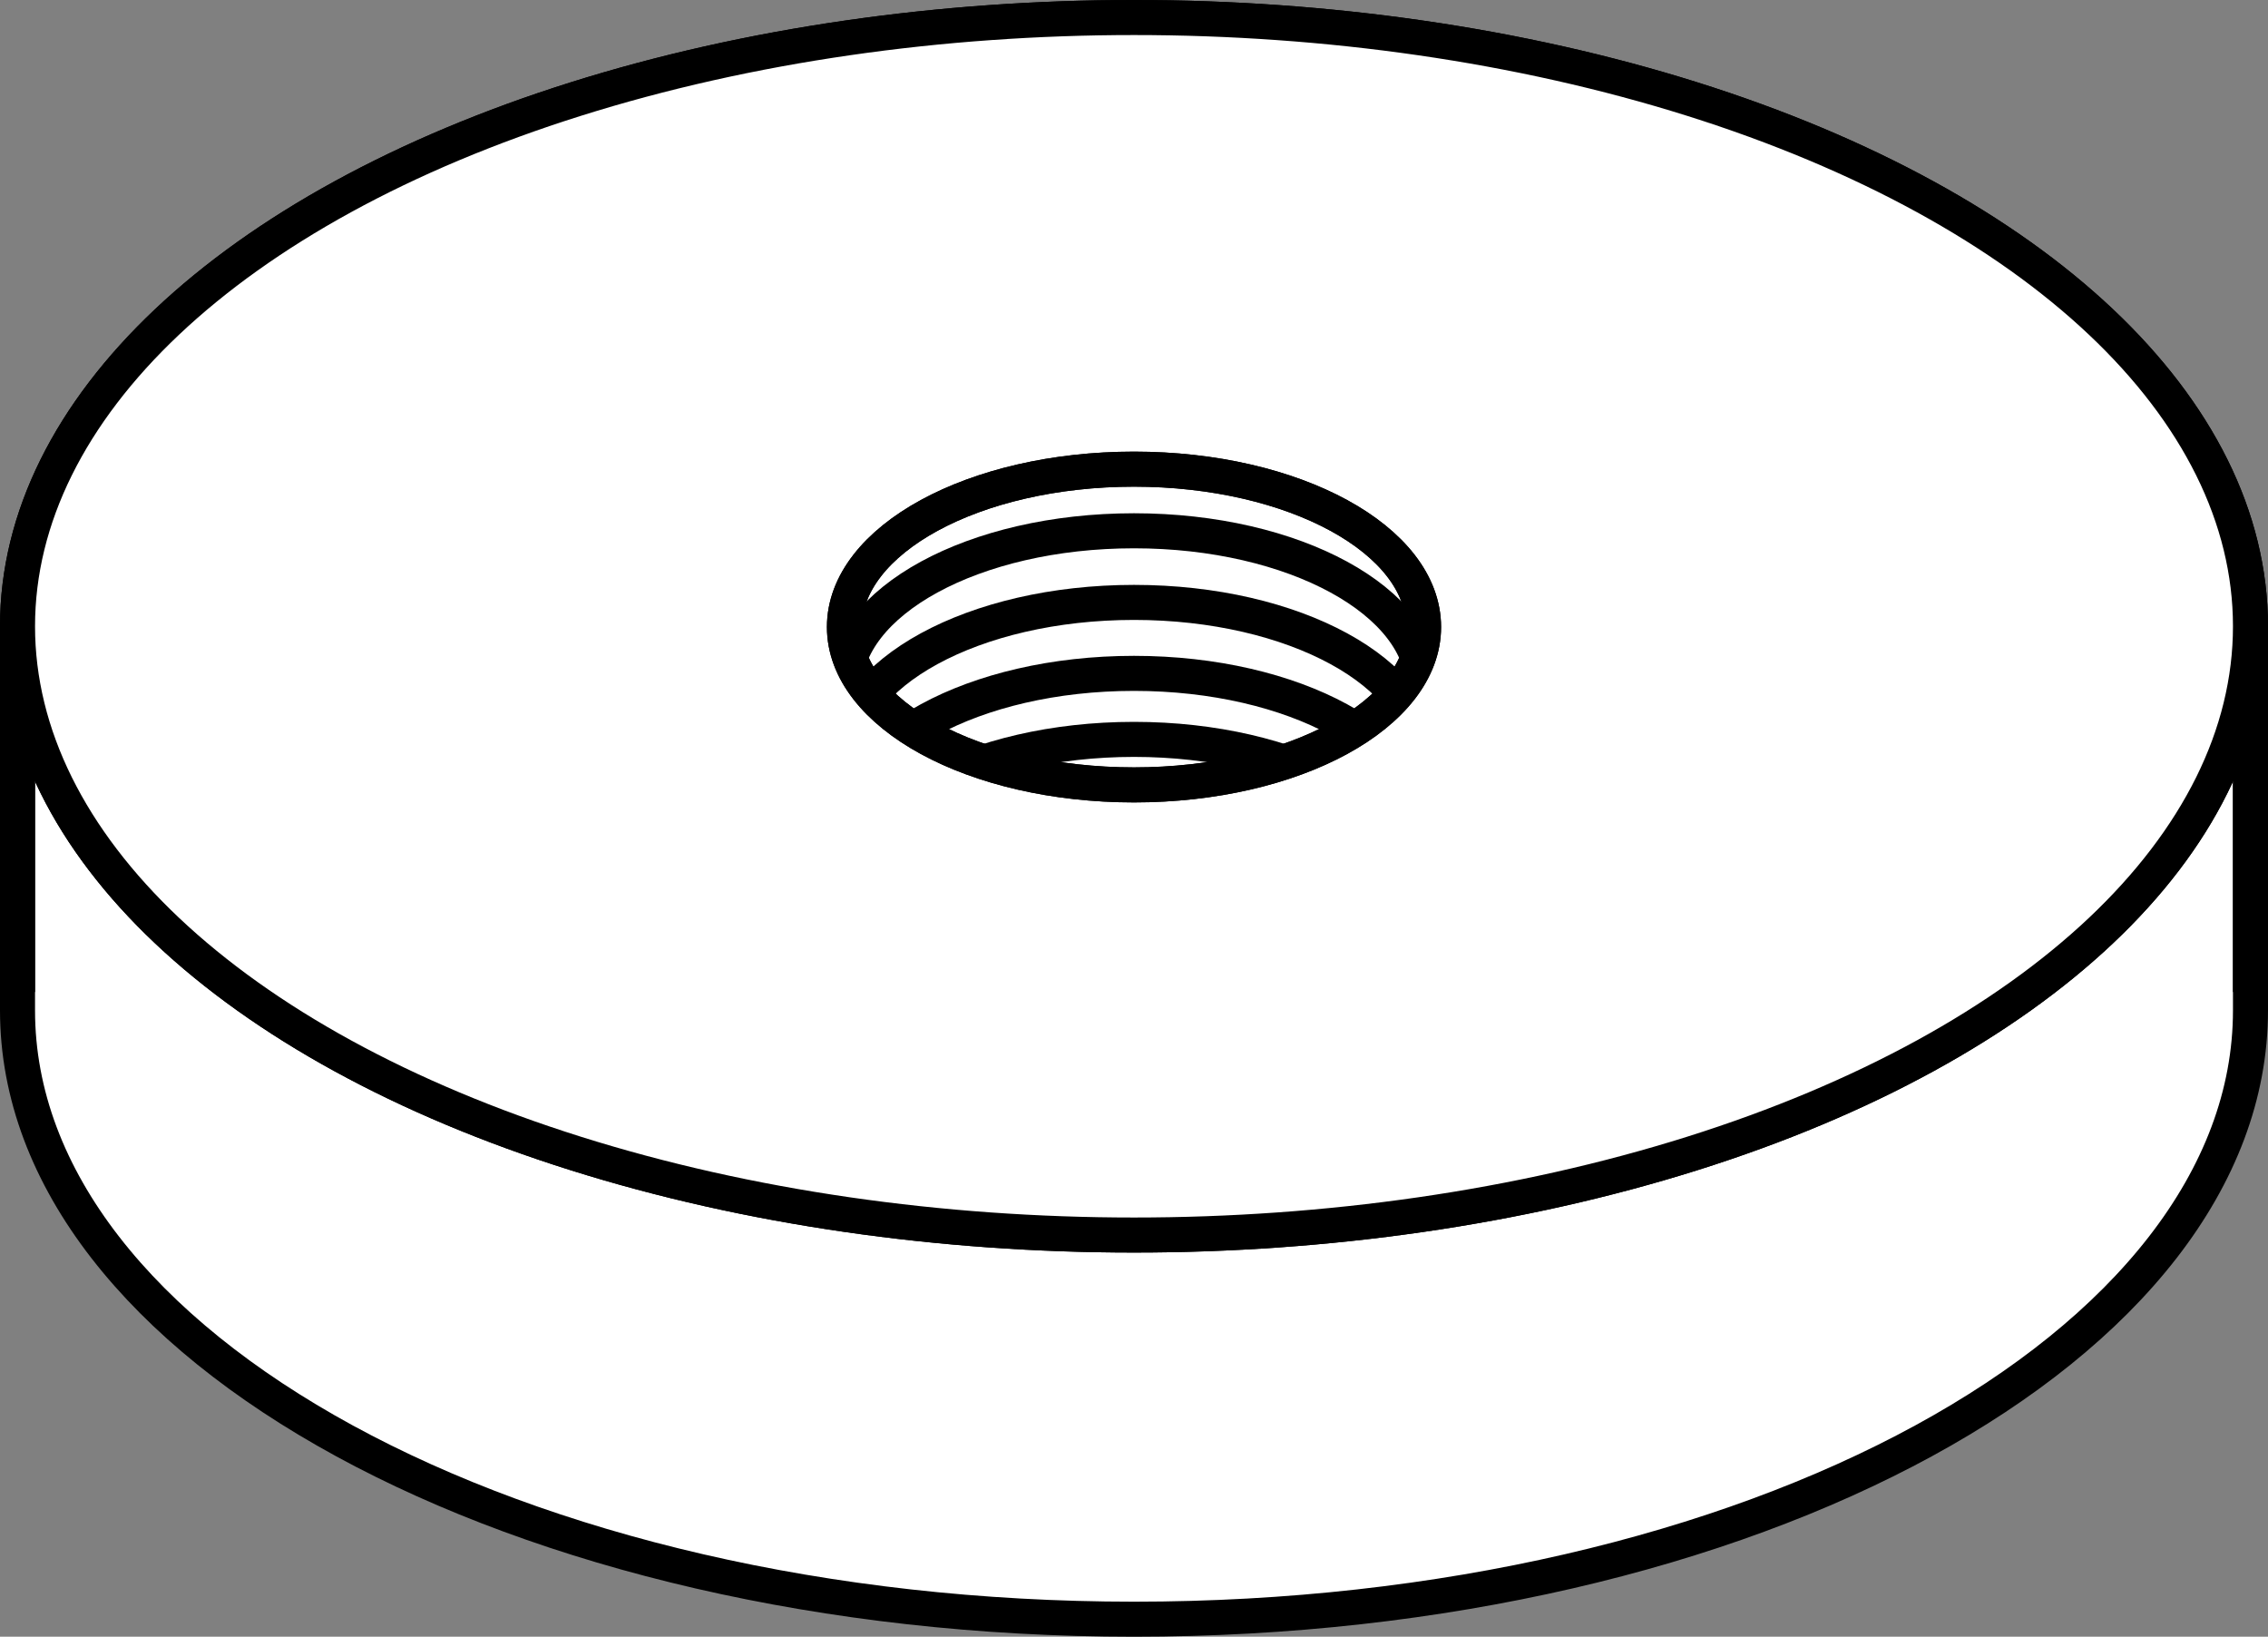 <?xml version="1.0" encoding="iso-8859-1"?>
<!-- Generator: Adobe Illustrator 28.1.0, SVG Export Plug-In . SVG Version: 6.00 Build 0)  -->
<svg version="1.1" id="image_1_" xmlns="http://www.w3.org/2000/svg" xmlns:xlink="http://www.w3.org/1999/xlink" x="0px" y="0px"
	 width="51.788px" height="37.364px" viewBox="0 0 51.788 37.364" enable-background="new 0 0 51.788 37.364" xml:space="preserve">
<rect x="0" y="0" width="51.788" height="37.364" fill="#808080" stroke="none"/>
<path fill="#FFFFFF" stroke="#000000" stroke-width="0.8" stroke-miterlimit="10" d="M0.4,14.314v8.753
	c0,7.675,11.414,13.897,25.494,13.897s25.494-6.222,25.494-13.897v-8.753"/>
<ellipse fill="#FFFFFF" stroke="#000000" stroke-width="0.8" stroke-miterlimit="10" cx="25.894" cy="14.297" rx="25.494" ry="13.897"/>
<ellipse fill="#FFFFFF" stroke="#000000" stroke-width="0.8" stroke-miterlimit="10" cx="25.894" cy="14.297" rx="25.494" ry="13.897"/>
<line fill="none" stroke="#000000" stroke-width="0.8" x1="0.4" y1="22.647" x2="0.4" y2="14.988"/>
<line fill="none" stroke="#000000" stroke-width="0.8" x1="51.388" y1="22.647" x2="51.388" y2="14.988"/>
<ellipse fill="none" stroke="#000000" stroke-width="0.8" stroke-miterlimit="10" cx="25.894" cy="14.314" rx="6.612" ry="3.604"/>
<g>
	<g>
		<defs>
			<ellipse id="SVGID_00000012466106747560554540000011960926362329670026_" cx="25.894" cy="14.314" rx="6.612" ry="3.604"/>
		</defs>
		<clipPath id="SVGID_00000093149045178613212820000012949147448079699857_">
			<use xlink:href="#SVGID_00000012466106747560554540000011960926362329670026_"  overflow="visible"/>
		</clipPath>
		<g clip-path="url(#SVGID_00000093149045178613212820000012949147448079699857_)">
			<path fill="none" stroke="#000000" stroke-width="0.8" stroke-miterlimit="10" d="M19.282,18.976
				c0-1.99,2.96-3.604,6.612-3.604s6.612,1.614,6.612,3.604"/>
			<path fill="none" stroke="#000000" stroke-width="0.8" stroke-miterlimit="10" d="M19.282,17.356
				c0-1.99,2.96-3.604,6.612-3.604s6.612,1.614,6.612,3.604"/>
			<path fill="none" stroke="#000000" stroke-width="0.8" stroke-miterlimit="10" d="M19.282,20.483
				c0-1.99,2.96-3.604,6.612-3.604s6.612,1.614,6.612,3.604"/>
			<path fill="none" stroke="#000000" stroke-width="0.8" stroke-miterlimit="10" d="M19.282,15.721
				c0-1.99,2.96-3.604,6.612-3.604s6.612,1.614,6.612,3.604"/>
		</g>
	</g>
	<g>
		
			<ellipse id="SVGID_1_" fill="none" stroke="#000000" stroke-width="0.8" stroke-miterlimit="10" cx="25.894" cy="14.314" rx="6.612" ry="3.604"/>
	</g>
</g>
</svg>
